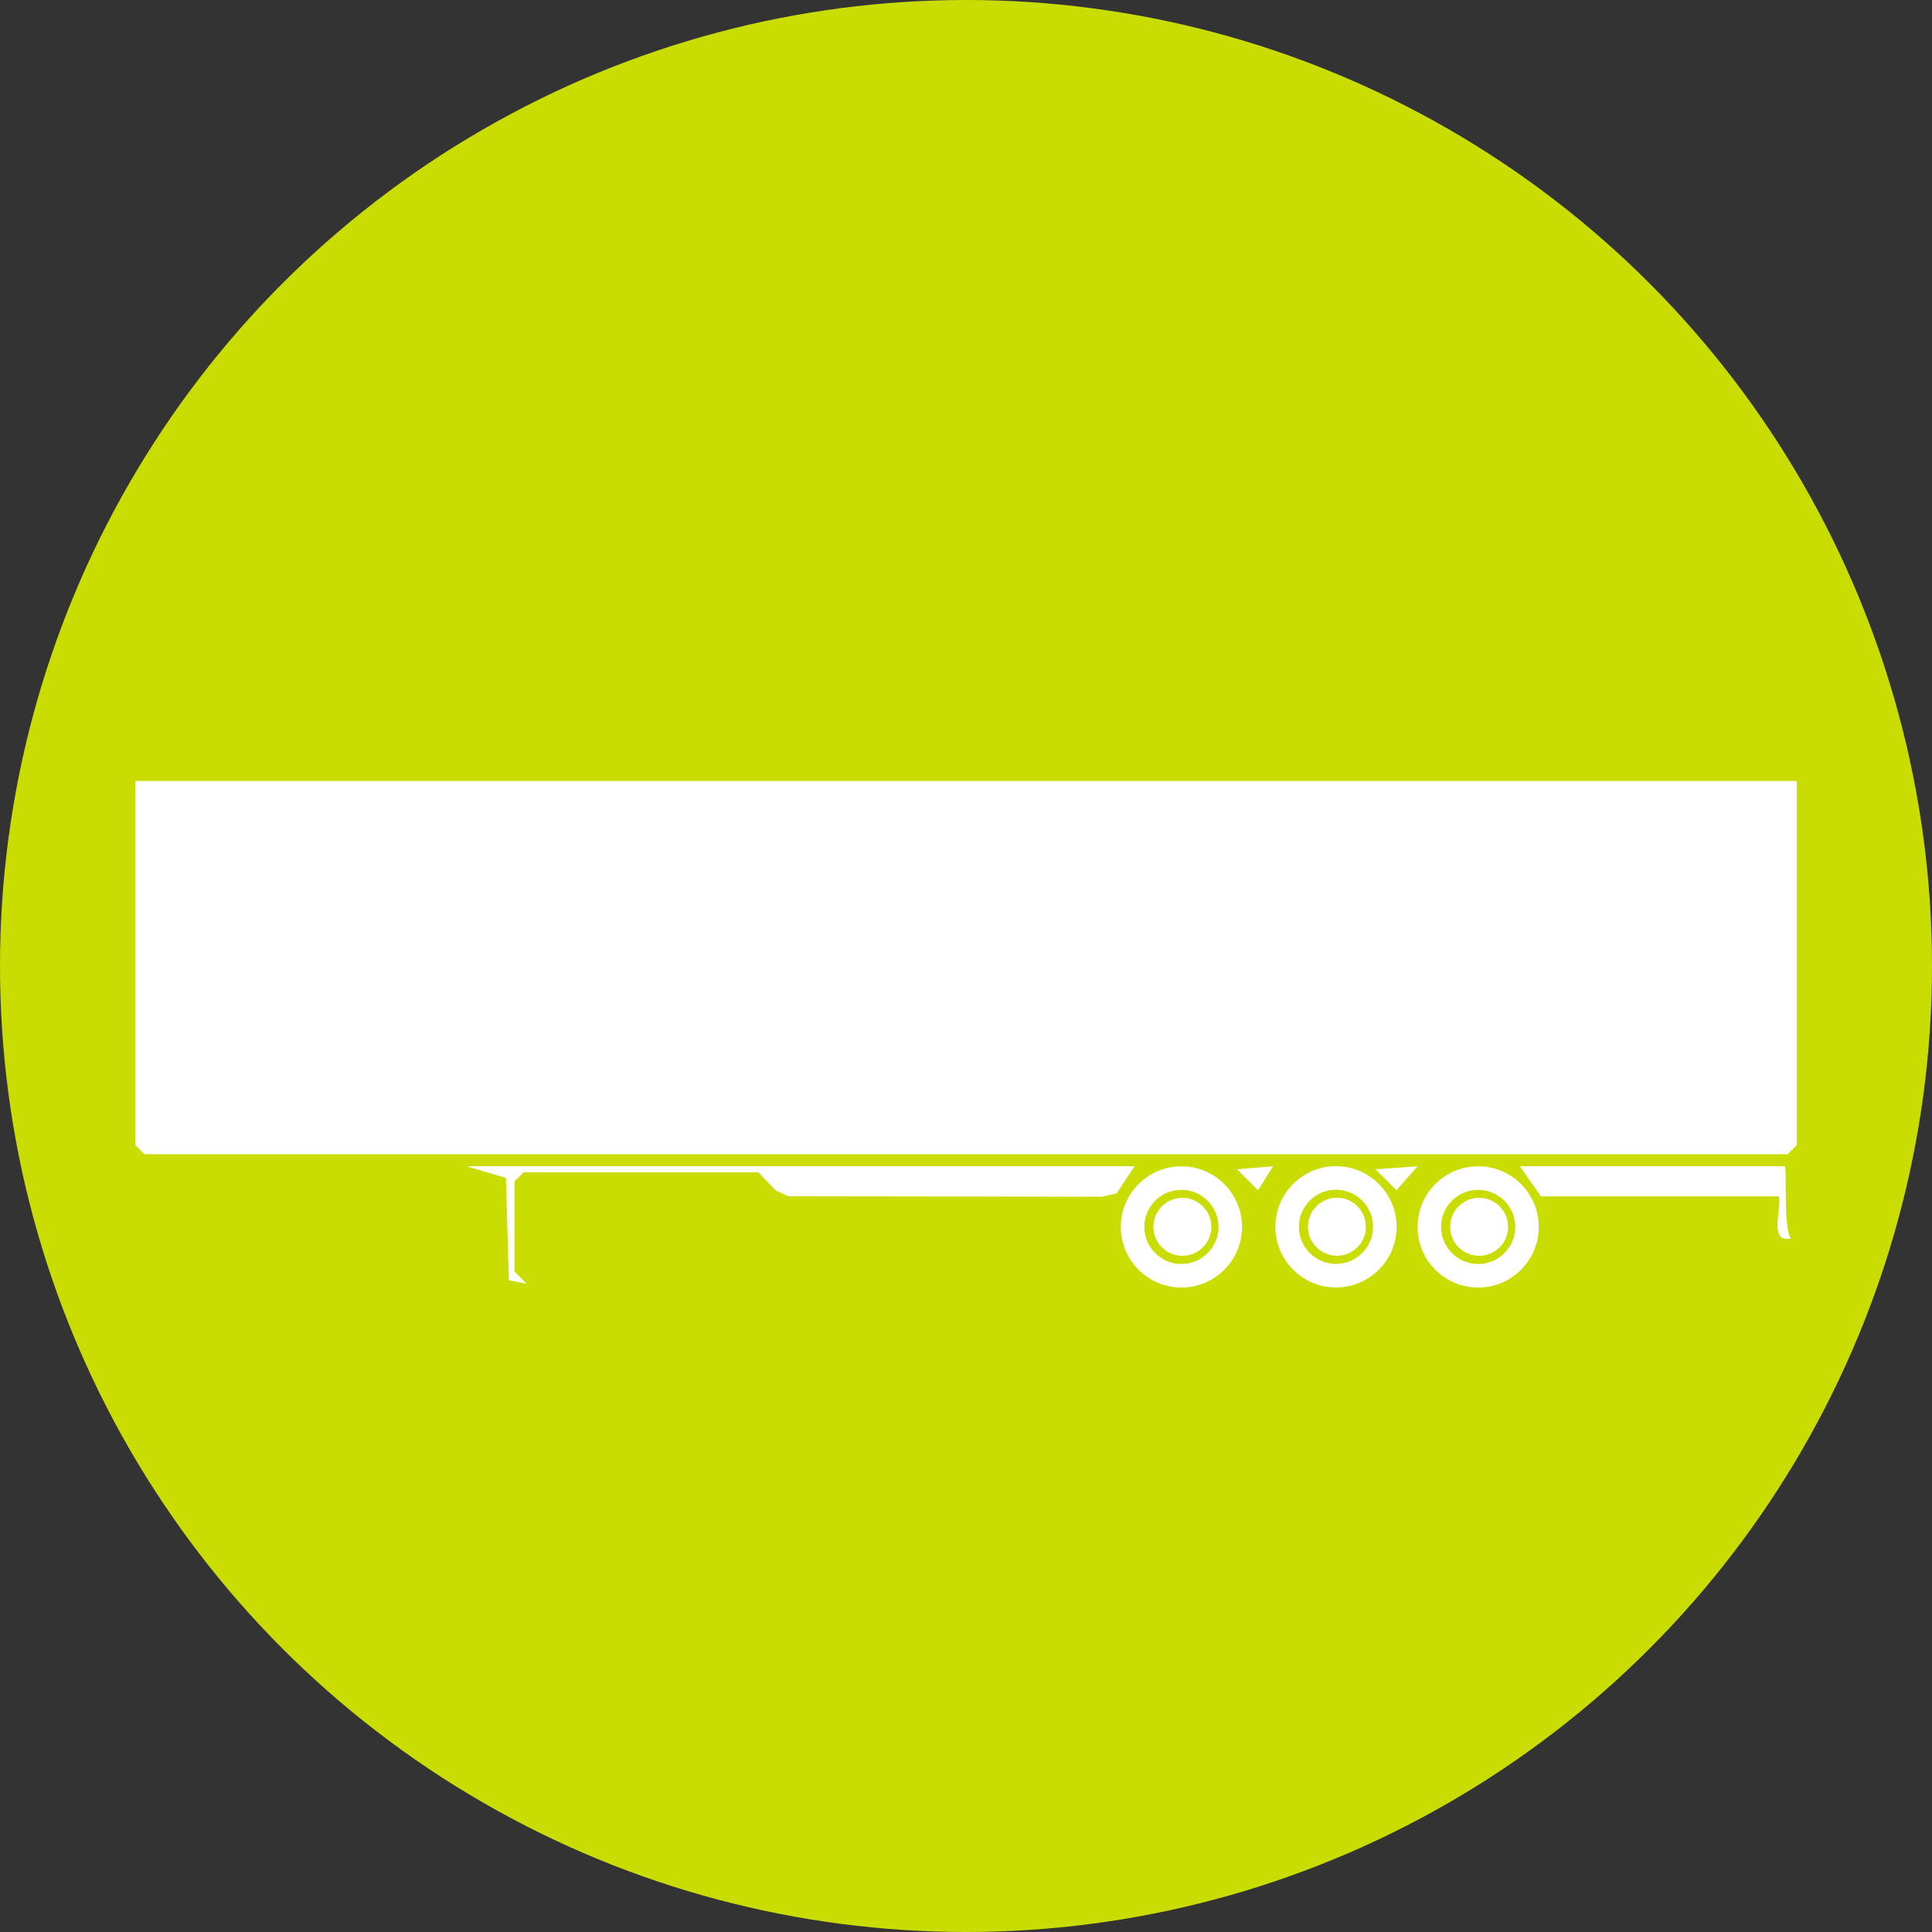 <?xml version="1.0" encoding="UTF-8"?>
<svg xmlns="http://www.w3.org/2000/svg" width="82" height="82" viewBox="0 0 82 82">
  <rect x="0" y="0" width="82" height="82" fill="#333333" stroke="none"/>
  <g id="Groupe_19695" data-name="Groupe 19695" transform="translate(-954 -2111)">
    <circle id="Ellipse_264" data-name="Ellipse 264" cx="41" cy="41" r="41" transform="translate(954 2111)" fill="#c9dd03"></circle>
    <path id="Tracé_26311" data-name="Tracé 26311" d="M127.513,37V52.457l-.383.383H57.383L57,52.457V37Z" transform="translate(902.747 2107.148)" fill="#fff"></path>
    <path id="Tracé_26314" data-name="Tracé 26314" d="M298.241,101c.11.109-.072,2.518.254,3.065-.966.2-.353-1.31-.51-1.787H287.894L287,101Z" transform="translate(731.508 2059.5)" fill="#fff"></path>
    <path id="Tracé_26321" data-name="Tracé 26321" d="M264.791,101.008l-.894,1.016-.893-.891Z" transform="translate(749.373 2059.493)" fill="#fff"></path>
    <path id="Tracé_26322" data-name="Tracé 26322" d="M241.536,101.008l-.641,1.019-.891-.894Z" transform="translate(766.497 2059.493)" fill="#fff"></path>
    <path id="Tracé_26325" data-name="Tracé 26325" d="M140.358,101l-.764,1.152-.626.14-13.3-.018-.528-.238-.752-.78h-9.964l-.383.383v3.832l.507.513-.748-.146-.126-4.343L112,101Z" transform="translate(861.798 2059.5)" fill="#fff"></path>
    <g id="Ellipse_268" data-name="Ellipse 268" transform="translate(1001.57 2160.501)" fill="none" stroke="#fff" stroke-width="1">
      <ellipse cx="2.573" cy="2.573" rx="2.573" ry="2.573" stroke="none"></ellipse>
      <ellipse cx="2.573" cy="2.573" rx="2.073" ry="2.073" fill="none"></ellipse>
    </g>
    <circle id="Ellipse_271" data-name="Ellipse 271" cx="1.23" cy="1.23" r="1.23" transform="translate(1002.954 2161.84)" fill="#fff"></circle>
    <g id="Ellipse_272" data-name="Ellipse 272" transform="translate(1008.13 2160.497)" fill="none" stroke="#fff" stroke-width="1">
      <ellipse cx="2.573" cy="2.573" rx="2.573" ry="2.573" stroke="none"></ellipse>
      <ellipse cx="2.573" cy="2.573" rx="2.073" ry="2.073" fill="none"></ellipse>
    </g>
    <circle id="Ellipse_273" data-name="Ellipse 273" cx="1.23" cy="1.23" r="1.23" transform="translate(1009.514 2161.836)" fill="#fff"></circle>
    <g id="Ellipse_274" data-name="Ellipse 274" transform="translate(1014.165 2160.501)" fill="none" stroke="#fff" stroke-width="1">
      <ellipse cx="2.573" cy="2.573" rx="2.573" ry="2.573" stroke="none"></ellipse>
      <ellipse cx="2.573" cy="2.573" rx="2.073" ry="2.073" fill="none"></ellipse>
    </g>
    <circle id="Ellipse_275" data-name="Ellipse 275" cx="1.23" cy="1.23" r="1.23" transform="translate(1015.548 2161.84)" fill="#fff"></circle>
  </g>
</svg>
